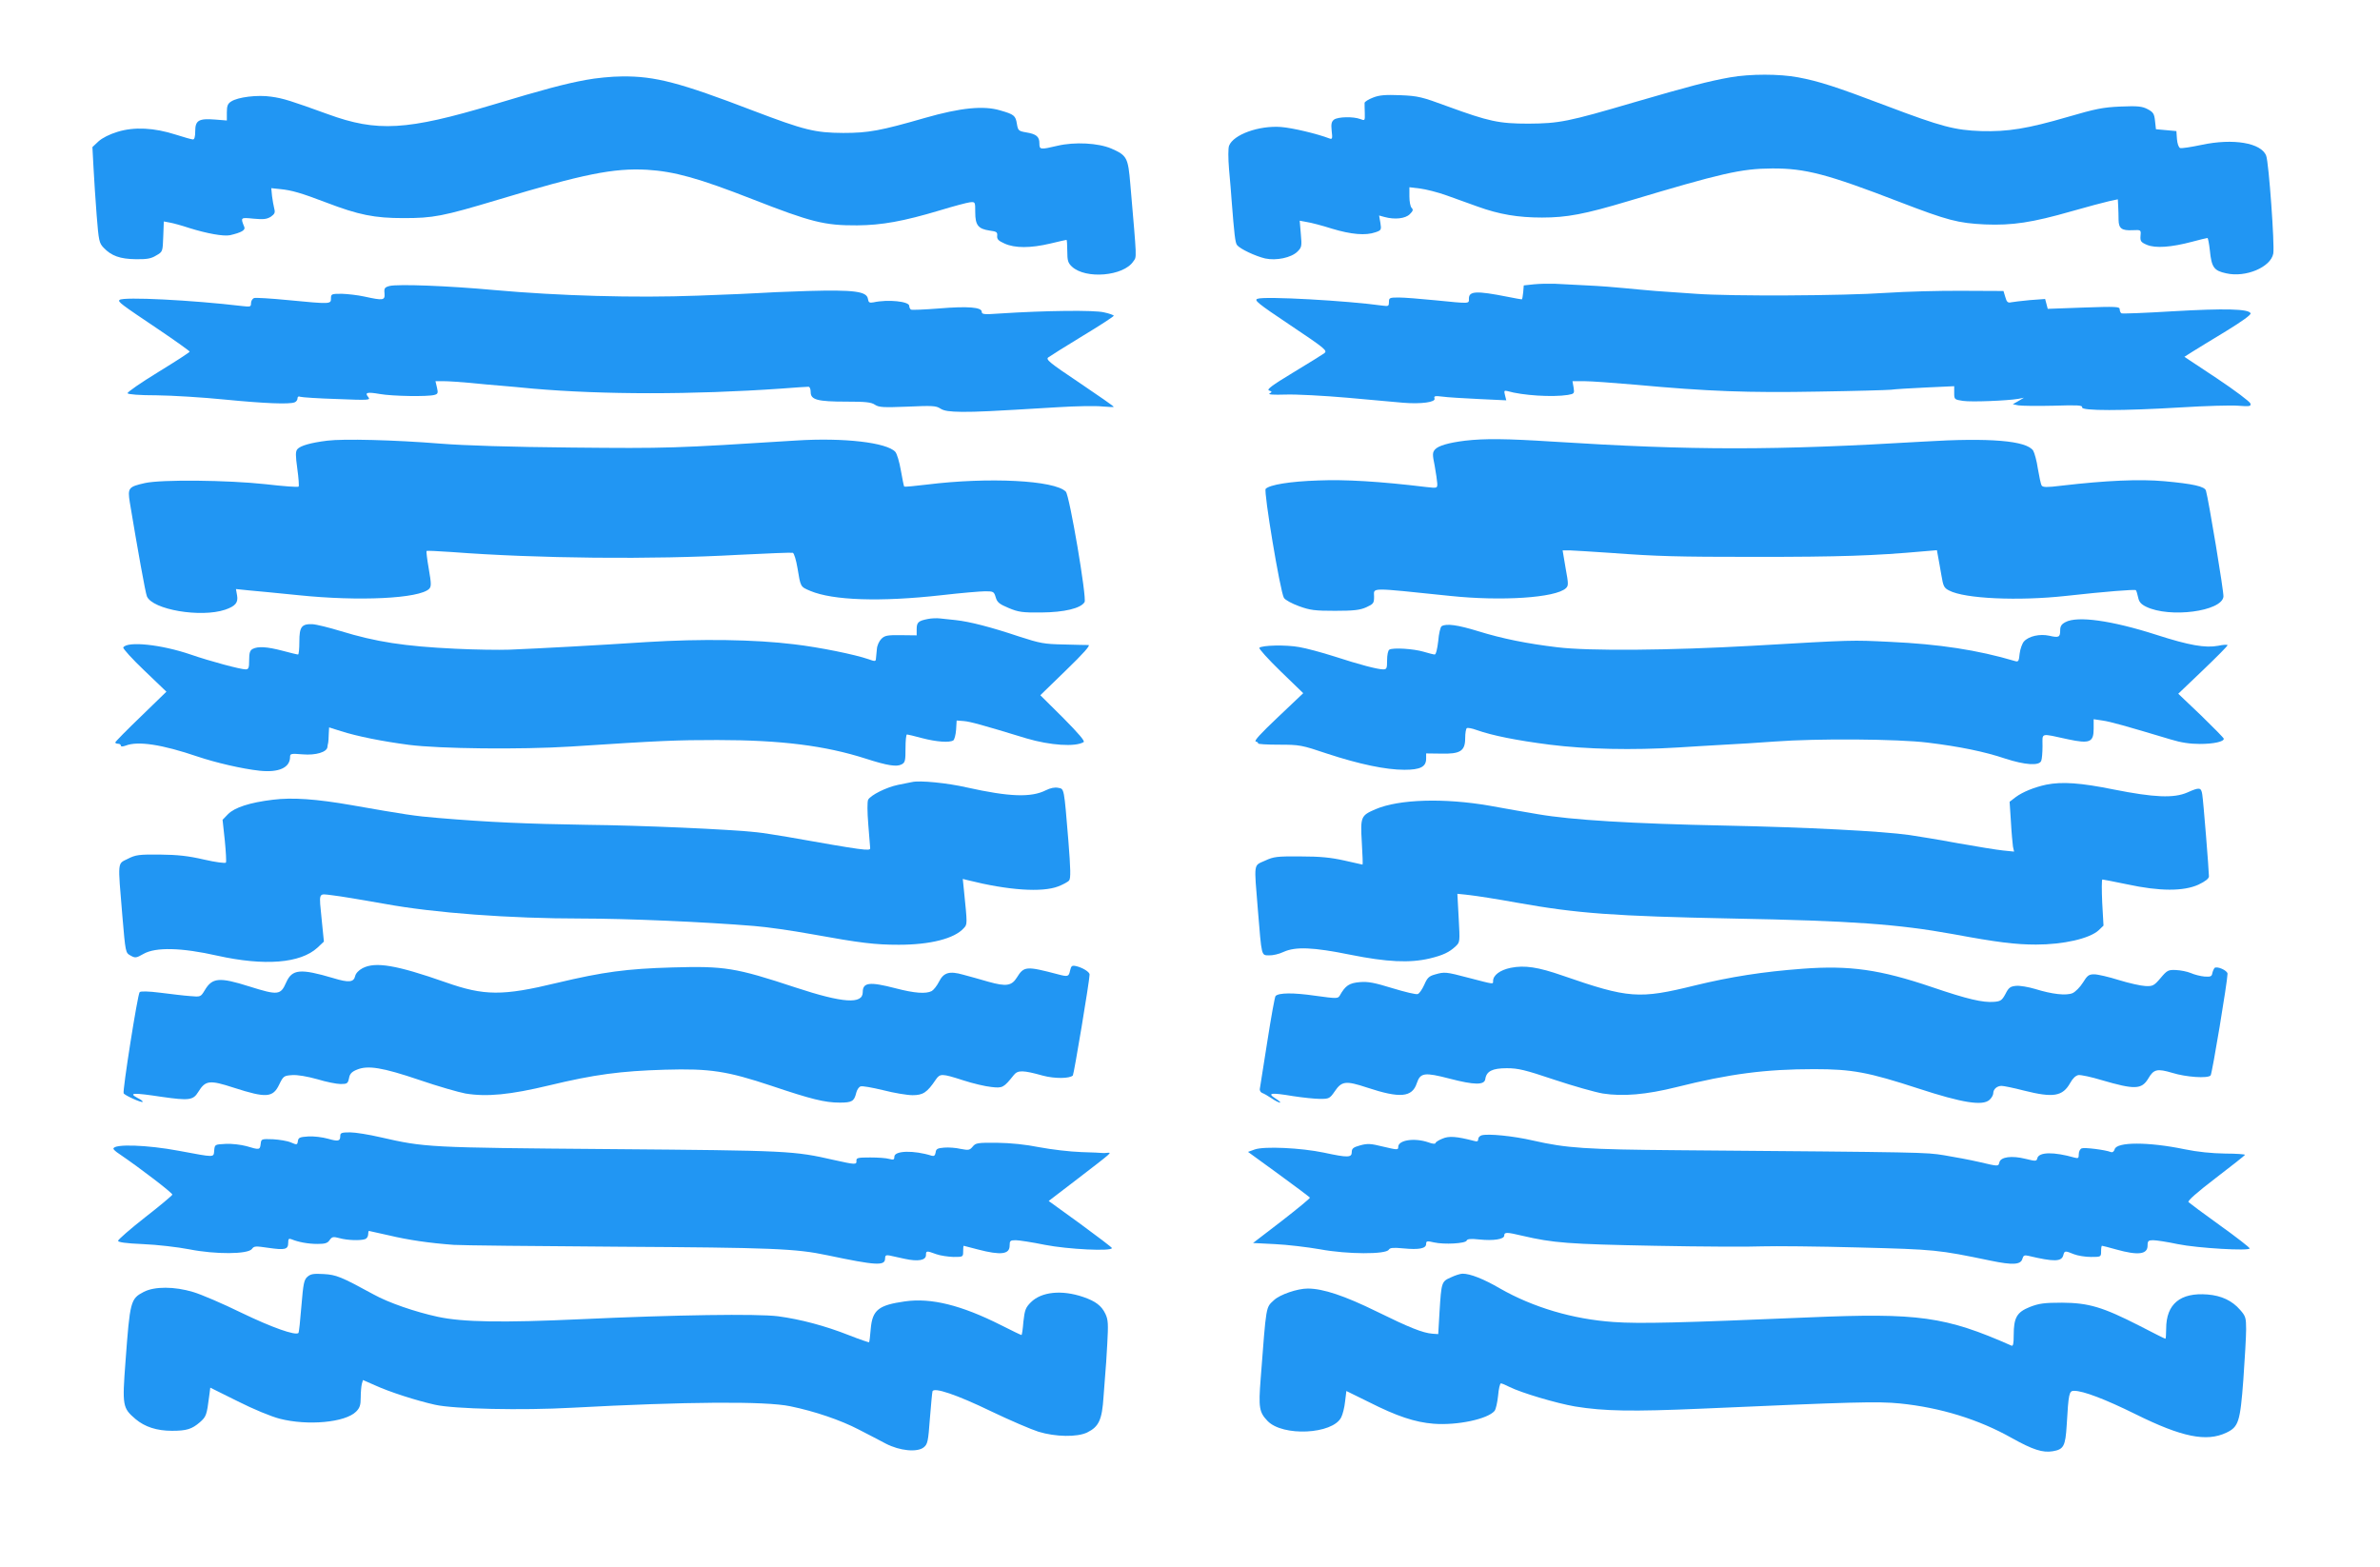 <?xml version="1.0" standalone="no"?>
<!DOCTYPE svg PUBLIC "-//W3C//DTD SVG 20010904//EN"
 "http://www.w3.org/TR/2001/REC-SVG-20010904/DTD/svg10.dtd">
<svg version="1.0" xmlns="http://www.w3.org/2000/svg"
 width="1280pt" height="843pt" viewBox="0 0 1280 843"
 preserveAspectRatio="xMidYMid meet">
<g transform="translate(0,843) scale(0.1,-0.1)"
fill="#2196f3" stroke="none">
<path d="M9305 8014 c-118 -21 -220 -48 -519 -135 -354 -104 -401 -113 -566
-114 -159 0 -213 12 -435 93 -138 51 -158 56 -253 60 -81 3 -113 1 -148 -13
-24 -9 -44 -22 -45 -28 0 -7 0 -31 1 -55 1 -42 1 -42 -25 -32 -38 14 -118 12
-140 -3 -14 -11 -17 -23 -13 -61 5 -41 3 -46 -11 -41 -68 26 -199 57 -261 62
-120 9 -257 -41 -280 -101 -5 -14 -5 -66 0 -127 5 -57 12 -133 14 -169 14
-178 19 -226 29 -238 16 -21 100 -60 151 -72 60 -13 141 4 174 37 23 23 24 29
18 95 l-6 71 38 -7 c21 -3 83 -19 136 -36 103 -31 181 -38 234 -19 30 10 32
13 26 50 l-7 40 29 -8 c55 -15 112 -9 136 15 17 17 20 24 10 34 -7 7 -12 34
-12 61 l0 50 58 -7 c31 -4 95 -20 142 -37 47 -17 122 -44 167 -60 116 -42 217
-59 346 -59 134 0 229 18 463 88 504 151 608 175 774 176 179 1 297 -30 686
-180 260 -100 315 -114 459 -121 148 -6 254 10 467 71 84 24 174 48 201 54
l47 10 2 -37 c1 -20 2 -53 2 -74 1 -46 17 -58 76 -55 45 2 45 2 42 -31 -2 -28
2 -34 35 -48 46 -19 130 -13 243 17 41 11 78 20 82 20 3 0 9 -30 13 -67 9 -91
22 -109 88 -123 105 -24 239 33 253 106 8 45 -24 489 -38 526 -26 70 -178 95
-347 59 -57 -12 -109 -20 -116 -17 -8 3 -15 24 -17 48 l-3 43 -55 5 -55 5 -5
45 c-4 39 -10 47 -40 63 -29 15 -52 18 -145 14 -95 -4 -134 -12 -285 -56 -216
-63 -321 -80 -465 -76 -141 5 -212 23 -505 134 -277 105 -367 134 -479 155
-101 19 -258 19 -366 0z"/>
<path d="M3150 8000 c-113 -21 -226 -51 -495 -132 -468 -140 -626 -149 -892
-52 -199 72 -239 85 -304 94 -74 11 -180 -2 -216 -26 -18 -11 -23 -24 -23 -58
l0 -44 -63 5 c-87 7 -107 -4 -107 -62 0 -29 -4 -45 -12 -45 -7 0 -49 12 -93
26 -115 37 -223 43 -313 15 -43 -13 -82 -33 -102 -51 l-33 -31 6 -112 c3 -62
11 -177 17 -257 11 -136 13 -147 38 -173 41 -43 88 -60 172 -61 59 -1 83 3
110 20 35 20 35 20 38 102 l3 81 32 -6 c18 -3 65 -16 104 -29 96 -30 185 -46
220 -39 60 14 84 27 77 44 -21 52 -21 52 49 45 54 -5 71 -3 93 10 21 15 25 22
19 44 -4 15 -9 46 -12 68 l-4 42 48 -5 c62 -6 113 -21 247 -72 175 -67 260
-84 416 -84 160 0 209 9 509 99 458 138 621 171 801 161 147 -9 277 -45 566
-158 317 -124 388 -142 564 -141 133 1 249 22 446 81 72 22 144 41 160 43 29
3 29 3 29 -54 0 -69 16 -89 77 -98 37 -5 43 -8 41 -28 -2 -18 6 -27 40 -42 55
-25 139 -25 245 0 46 11 85 20 88 20 2 0 4 -27 4 -60 0 -52 4 -64 25 -84 74
-69 278 -51 330 28 19 28 20 -3 -16 416 -12 143 -18 154 -102 191 -70 30 -197
37 -290 15 -93 -22 -97 -21 -97 13 0 36 -16 50 -71 59 -41 7 -44 10 -50 46 -7
44 -15 51 -89 72 -89 27 -213 15 -405 -40 -239 -69 -304 -81 -440 -81 -153 1
-209 15 -485 120 -394 151 -527 186 -704 184 -55 0 -144 -9 -196 -19z"/>
<path d="M8250 6901 l-55 -6 -3 -37 c-2 -21 -5 -38 -8 -38 -3 0 -37 6 -77 14
-167 33 -207 31 -207 -10 0 -28 10 -28 -180 -9 -80 8 -169 15 -197 15 -50 0
-53 -2 -53 -24 0 -22 -3 -24 -32 -20 -192 27 -639 52 -675 37 -20 -7 0 -24
178 -143 190 -127 199 -136 181 -150 -11 -8 -87 -55 -168 -104 -114 -69 -143
-91 -129 -96 17 -6 17 -8 3 -16 -11 -6 20 -8 86 -6 56 2 205 -6 332 -17 126
-11 261 -24 300 -27 97 -8 177 3 169 23 -4 13 2 15 42 10 27 -4 115 -9 196
-13 l148 -7 -7 28 c-6 23 -4 26 12 22 82 -24 243 -34 326 -21 35 6 36 8 31 40
l-6 34 64 0 c35 0 159 -9 274 -19 390 -36 608 -44 984 -37 196 3 372 8 391 10
19 3 104 8 188 12 l152 7 0 -36 c0 -35 1 -36 47 -43 46 -7 239 1 298 11 l30 6
-30 -18 -30 -17 30 -6 c17 -3 101 -4 188 -2 131 4 157 3 155 -9 -4 -19 215
-19 532 0 129 8 267 12 306 9 65 -5 71 -3 67 12 -3 10 -84 71 -180 135 l-175
116 44 28 c23 15 105 64 180 110 88 54 135 88 132 96 -9 24 -140 27 -417 11
-148 -9 -273 -14 -278 -11 -5 4 -9 13 -9 22 0 14 -21 15 -194 9 l-193 -7 -7
27 -7 26 -82 -6 c-45 -4 -91 -10 -102 -12 -16 -4 -23 2 -30 28 l-10 33 -220 1
c-121 1 -305 -4 -410 -11 -230 -16 -839 -19 -1025 -5 -74 5 -171 12 -215 15
-44 4 -118 10 -165 15 -47 5 -139 12 -205 15 -66 3 -145 7 -175 9 -30 1 -80 0
-110 -3z"/>
<path d="M2095 6892 c-26 -7 -30 -12 -27 -40 3 -38 -7 -39 -108 -17 -36 8 -91
14 -122 15 -55 0 -58 -1 -58 -25 0 -31 -2 -31 -231 -9 -92 9 -175 14 -183 11
-9 -4 -16 -16 -16 -28 0 -19 -4 -20 -47 -15 -268 32 -641 51 -660 33 -10 -10
3 -20 210 -159 92 -62 167 -116 167 -119 0 -4 -76 -53 -169 -110 -93 -57 -167
-108 -165 -114 3 -6 63 -11 157 -11 83 -1 249 -11 367 -23 215 -21 345 -26
374 -15 9 3 16 13 16 21 0 10 6 13 15 9 9 -3 98 -9 198 -12 170 -7 181 -6 168
10 -21 25 -8 29 62 17 67 -12 257 -15 293 -5 19 5 21 10 14 40 l-8 34 43 0
c24 0 87 -4 141 -9 55 -6 128 -12 164 -15 36 -3 115 -10 175 -16 380 -33 860
-33 1335 0 74 6 141 10 148 10 7 0 12 -12 12 -29 0 -41 36 -51 192 -51 103 0
134 -3 154 -17 22 -14 45 -15 175 -10 132 6 153 5 176 -10 20 -13 48 -17 117
-18 88 0 134 2 516 25 96 6 203 8 238 4 34 -3 62 -4 62 -2 0 3 -83 61 -184
129 -163 109 -183 126 -168 137 9 7 92 59 184 115 93 56 168 105 168 109 0 3
-23 12 -52 18 -51 13 -314 10 -560 -6 -85 -6 -98 -5 -98 9 0 25 -75 31 -231
18 -77 -6 -144 -9 -150 -6 -5 4 -9 12 -9 20 0 24 -114 36 -192 19 -22 -4 -27
-1 -30 18 -6 41 -72 50 -325 43 -123 -4 -240 -9 -260 -11 -21 -2 -169 -8 -330
-14 -341 -13 -747 -1 -1094 30 -249 23 -518 33 -564 22z"/>
<path d="M1760 6060 c-89 -11 -145 -27 -161 -46 -10 -13 -10 -32 0 -105 7 -50
10 -93 7 -96 -3 -4 -84 2 -178 13 -203 22 -559 26 -649 6 -88 -20 -93 -26 -81
-103 42 -253 84 -487 92 -506 30 -72 290 -116 421 -72 55 19 71 38 64 77 l-6
34 68 -7 c37 -3 158 -15 268 -26 327 -34 650 -18 703 34 12 13 12 27 -2 108
-9 51 -14 94 -12 96 2 2 64 -1 137 -6 458 -35 1078 -41 1540 -15 155 8 287 13
293 11 7 -3 18 -40 25 -82 17 -103 15 -100 69 -123 121 -51 376 -60 706 -23
104 12 210 21 235 21 44 0 47 -2 56 -32 8 -28 20 -37 70 -58 52 -22 75 -25
175 -24 123 1 213 22 233 56 13 20 -81 575 -101 594 -60 61 -415 79 -746 38
-65 -8 -120 -13 -123 -11 -2 2 -10 41 -18 87 -8 46 -21 90 -30 100 -46 50
-276 77 -531 61 -660 -42 -696 -43 -1209 -38 -331 3 -578 11 -705 21 -246 20
-525 27 -610 16z"/>
<path d="M7880 6060 c-89 -11 -144 -27 -162 -47 -14 -16 -15 -26 -2 -88 7 -38
13 -82 14 -96 0 -25 0 -25 -62 -18 -248 30 -434 41 -578 35 -152 -5 -261 -23
-283 -45 -12 -12 78 -552 98 -586 7 -12 43 -31 81 -45 60 -22 86 -25 194 -25
102 0 134 4 168 19 39 18 42 22 42 58 0 49 -34 49 410 3 276 -29 565 -10 621
41 15 14 15 22 -1 109 l-16 95 40 0 c23 -1 124 -7 225 -14 243 -18 349 -21
771 -21 457 0 638 6 906 30 l71 6 6 -33 c4 -18 11 -64 18 -101 10 -60 14 -69
42 -83 83 -44 372 -57 627 -29 216 24 372 36 377 31 3 -3 8 -20 12 -38 5 -25
15 -37 43 -51 127 -62 407 -25 416 54 3 23 -80 522 -94 570 -6 23 -70 37 -224
51 -133 12 -313 4 -553 -24 -80 -10 -100 -9 -107 1 -4 7 -13 48 -20 90 -6 42
-18 85 -25 97 -35 54 -233 71 -591 49 -803 -48 -1239 -48 -1994 0 -250 16
-366 17 -470 5z"/>
<path d="M4990 5101 c-51 -10 -60 -18 -60 -55 l0 -33 -85 1 c-73 1 -87 -2
-105 -20 -12 -12 -23 -36 -24 -55 -2 -19 -4 -42 -5 -51 -1 -16 -5 -16 -41 -3
-72 25 -263 64 -400 80 -212 26 -499 30 -790 12 -275 -18 -572 -34 -740 -41
-58 -2 -188 0 -290 5 -277 13 -428 37 -618 95 -62 19 -131 36 -152 37 -58 2
-70 -14 -70 -94 0 -38 -3 -69 -7 -69 -5 0 -42 9 -83 20 -84 22 -132 25 -161
10 -15 -8 -19 -22 -19 -60 0 -42 -3 -50 -19 -50 -28 0 -192 44 -296 80 -158
54 -340 73 -362 38 -3 -6 48 -62 113 -124 l119 -114 -137 -133 c-76 -73 -138
-136 -138 -140 0 -4 7 -7 15 -7 8 0 15 -4 15 -10 0 -6 9 -6 26 0 66 26 196 6
387 -59 98 -33 240 -66 333 -76 103 -11 164 16 164 74 0 18 5 19 68 14 70 -6
131 12 133 40 1 6 2 17 4 22 1 6 3 26 3 46 l2 37 63 -20 c88 -28 222 -55 367
-74 164 -21 599 -26 870 -9 489 32 567 35 788 35 341 0 580 -30 798 -100 118
-38 166 -45 193 -31 19 10 21 20 21 86 0 41 3 75 8 75 4 0 41 -9 82 -20 77
-20 146 -25 167 -12 6 4 13 30 15 57 l3 50 39 -3 c34 -3 97 -20 336 -93 128
-38 264 -47 308 -20 8 5 -26 45 -110 130 l-123 122 139 135 c93 90 132 134
120 135 -11 0 -71 1 -134 3 -104 2 -126 6 -240 43 -149 50 -265 80 -340 88
-30 3 -68 7 -85 9 -16 2 -46 1 -65 -3z"/>
<path d="M11108 5084 c-21 -11 -28 -22 -28 -44 0 -37 -7 -41 -59 -29 -51 11
-110 -2 -136 -31 -9 -10 -20 -40 -23 -65 -4 -42 -7 -46 -26 -40 -199 59 -407
91 -671 103 -209 10 -188 11 -740 -21 -444 -25 -880 -29 -1050 -8 -160 19
-295 46 -424 86 -110 34 -173 43 -198 27 -6 -4 -15 -40 -18 -80 -5 -42 -12
-72 -19 -72 -6 0 -33 7 -60 15 -54 16 -165 23 -184 11 -7 -4 -12 -29 -12 -57
0 -43 -2 -49 -21 -49 -30 0 -126 25 -264 70 -66 21 -151 44 -188 50 -71 13
-200 10 -214 -4 -4 -4 47 -61 114 -126 l122 -118 -136 -129 c-93 -88 -131
-129 -119 -131 9 -2 14 -7 12 -10 -2 -4 48 -7 112 -7 113 0 122 -2 262 -49
171 -56 313 -86 413 -86 86 0 117 16 117 60 l0 28 78 -1 c106 -3 132 14 132
83 0 27 4 51 9 54 5 3 28 -1 52 -10 85 -30 215 -56 394 -79 198 -25 446 -30
690 -15 72 5 184 11 250 15 66 3 188 11 270 17 225 17 663 14 823 -6 171 -21
304 -48 417 -86 105 -34 182 -40 193 -12 4 9 7 45 7 80 0 73 -15 69 137 36
117 -25 138 -16 138 57 l0 51 47 -7 c43 -6 121 -28 368 -102 55 -17 104 -24
156 -24 74 0 129 12 129 28 0 4 -55 60 -122 125 l-123 117 133 127 c72 69 132
129 132 134 0 4 -23 3 -50 -3 -69 -13 -156 2 -333 59 -240 77 -425 103 -489
68z"/>
<path d="M4905 4224 c-11 -2 -45 -9 -75 -15 -63 -13 -147 -55 -161 -80 -5 -11
-5 -63 1 -136 5 -65 10 -121 10 -125 0 -16 -33 -12 -445 61 -60 10 -135 22
-165 25 -146 16 -619 37 -915 40 -319 5 -528 14 -800 37 -122 10 -175 18 -465
69 -189 33 -318 42 -422 29 -125 -15 -207 -42 -242 -78 l-29 -30 12 -111 c6
-61 9 -115 6 -119 -3 -5 -56 2 -117 16 -86 20 -143 26 -238 27 -112 1 -130 -1
-173 -23 -56 -28 -54 -6 -29 -306 17 -199 17 -199 44 -214 25 -14 30 -14 70 9
65 37 204 34 398 -10 253 -56 445 -41 537 43 l35 33 -11 109 c-16 163 -22 149
57 140 37 -4 163 -25 281 -46 266 -49 672 -79 1061 -79 241 0 658 -18 925 -40
66 -5 206 -25 310 -44 265 -48 341 -57 469 -57 169 0 299 33 349 89 20 21 20
19 1 206 l-6 59 28 -7 c215 -54 398 -67 486 -33 25 10 52 24 58 32 9 11 8 61
-4 212 -24 290 -22 280 -55 286 -18 4 -42 -1 -66 -13 -79 -40 -196 -36 -425
15 -104 24 -254 39 -295 29z"/>
<path d="M11005 4210 c-65 -14 -126 -39 -163 -66 l-34 -26 7 -107 c3 -58 9
-118 11 -134 l6 -27 -59 6 c-32 3 -141 21 -243 39 -102 19 -219 38 -260 44
-148 21 -553 42 -995 51 -495 10 -824 30 -1003 61 -64 11 -182 31 -262 46
-243 42 -486 35 -612 -19 -79 -34 -82 -40 -74 -178 4 -66 6 -120 4 -120 -2 0
-46 10 -98 22 -72 16 -128 22 -235 22 -127 1 -145 -1 -192 -23 -62 -28 -59 -6
-38 -264 21 -255 18 -244 60 -245 19 -1 54 7 77 18 65 30 160 26 362 -15 195
-39 317 -45 424 -20 71 17 106 33 141 66 23 22 23 24 16 152 l-7 130 66 -7
c36 -4 152 -22 256 -41 325 -58 517 -72 1160 -85 638 -12 887 -30 1185 -84
237 -44 336 -56 445 -56 147 0 288 32 337 77 l26 25 -7 124 c-3 68 -3 124 1
124 5 0 64 -12 133 -26 176 -38 303 -38 383 -2 38 18 57 33 57 45 0 30 -30
406 -36 441 -6 38 -15 39 -80 10 -73 -32 -179 -27 -396 16 -178 36 -277 43
-363 26z"/>
<path d="M1950 3223 c-21 -11 -37 -28 -40 -43 -8 -33 -34 -36 -119 -10 -176
52 -220 48 -252 -24 -30 -68 -43 -70 -199 -21 -161 51 -199 47 -239 -21 -22
-36 -22 -36 -79 -31 -31 2 -103 11 -160 18 -63 8 -106 9 -111 3 -11 -12 -93
-532 -86 -544 7 -12 97 -52 102 -46 3 3 -10 13 -29 22 -49 27 -20 28 132 5
147 -21 169 -18 196 26 39 63 60 66 192 23 174 -56 210 -54 244 18 22 45 25
47 70 50 28 2 80 -7 134 -22 49 -15 105 -26 126 -26 35 0 39 3 45 31 4 24 15
35 42 46 59 25 138 12 336 -55 99 -34 211 -66 248 -73 115 -19 240 -7 452 44
241 58 382 77 621 84 243 7 334 -7 574 -87 211 -71 286 -90 366 -90 66 0 78 7
89 53 4 16 14 31 23 34 8 4 63 -6 121 -20 58 -15 130 -27 159 -27 56 0 78 14
125 84 23 33 32 33 147 -4 52 -17 120 -33 152 -36 60 -7 66 -4 121 65 21 26
49 26 156 -4 64 -17 144 -16 161 1 6 8 90 511 90 543 0 14 -38 37 -72 45 -23
5 -27 2 -33 -24 -7 -33 -12 -34 -65 -20 -171 45 -183 44 -221 -17 -28 -45 -57
-50 -153 -23 -44 13 -106 30 -136 38 -74 21 -105 12 -130 -38 -11 -22 -29 -44
-39 -50 -31 -16 -92 -12 -195 15 -139 36 -176 32 -176 -21 0 -66 -106 -59
-361 25 -324 107 -381 116 -663 108 -245 -7 -372 -24 -620 -83 -293 -71 -392
-70 -599 3 -265 93 -378 112 -447 76z"/>
<path d="M8125 3225 c-58 -12 -95 -40 -95 -71 0 -18 8 -19 -127 16 -129 34
-133 34 -186 19 -32 -9 -41 -18 -57 -55 -11 -24 -26 -47 -35 -50 -8 -4 -69 11
-135 31 -98 30 -132 37 -177 33 -57 -5 -77 -18 -108 -73 -10 -16 -16 -16 -133
0 -117 17 -196 16 -212 -2 -4 -4 -24 -114 -44 -243 -20 -129 -38 -243 -40
-253 -3 -11 3 -21 12 -25 9 -3 32 -16 51 -29 19 -13 39 -23 45 -23 6 0 -5 10
-24 22 -47 30 -26 33 94 13 52 -8 118 -15 146 -15 47 0 52 2 78 40 38 56 59
59 174 21 178 -59 243 -53 268 24 19 56 41 59 176 24 134 -35 187 -35 192 -3
6 43 38 59 116 59 61 0 98 -9 256 -62 102 -34 219 -67 260 -74 109 -17 234 -6
395 34 287 72 481 97 741 97 206 0 291 -16 564 -105 233 -76 343 -94 380 -60
11 10 20 26 20 35 0 22 20 40 45 40 11 0 65 -11 119 -25 159 -40 209 -32 250
41 13 24 30 40 44 42 13 2 69 -10 125 -27 178 -52 215 -51 251 9 29 50 48 54
129 30 74 -23 190 -31 206 -14 8 8 91 508 91 547 0 18 -58 43 -70 31 -4 -5
-10 -18 -12 -29 -3 -17 -10 -19 -42 -17 -21 2 -54 10 -74 19 -19 8 -55 15 -79
16 -41 2 -48 -1 -83 -43 -35 -41 -42 -45 -82 -43 -23 1 -87 15 -142 32 -54 17
-114 31 -133 31 -29 0 -37 -6 -61 -45 -15 -24 -40 -49 -55 -56 -34 -15 -111
-6 -201 22 -37 11 -83 19 -103 17 -31 -3 -40 -9 -57 -43 -19 -35 -26 -40 -61
-43 -61 -5 -143 14 -334 79 -280 95 -444 118 -696 99 -215 -16 -386 -43 -580
-90 -300 -74 -356 -70 -711 53 -132 46 -204 57 -279 42z"/>
<path d="M1830 2321 c0 -29 -11 -31 -67 -15 -29 8 -76 14 -105 12 -46 -3 -53
-6 -56 -25 -3 -21 -5 -21 -38 -7 -18 8 -62 15 -96 17 -62 2 -63 2 -66 -25 -4
-33 -7 -33 -77 -12 -30 8 -80 14 -112 12 -58 -3 -58 -3 -61 -36 -4 -38 8 -38
-191 -1 -170 32 -351 38 -351 11 0 -4 13 -16 30 -27 119 -81 289 -212 287
-220 -2 -5 -68 -61 -148 -123 -79 -62 -144 -119 -144 -125 0 -8 41 -14 135
-18 74 -3 186 -16 248 -28 142 -28 315 -27 337 2 11 16 20 16 88 6 90 -13 107
-9 107 27 0 21 3 25 18 19 36 -15 89 -25 139 -25 41 0 55 4 66 21 13 18 19 19
53 10 43 -12 113 -14 138 -5 9 3 16 15 16 25 0 10 2 19 4 19 2 0 51 -11 108
-24 105 -25 215 -41 348 -51 41 -3 440 -7 885 -10 826 -5 956 -10 1125 -46
261 -55 310 -58 310 -18 0 17 5 20 23 17 12 -3 49 -11 82 -18 73 -16 115 -8
115 20 0 24 3 24 55 5 22 -8 64 -14 93 -15 51 0 52 0 52 30 0 17 1 30 3 30 1
0 36 -9 77 -20 123 -32 170 -26 170 21 0 26 3 29 33 29 17 0 88 -11 157 -25
123 -24 361 -36 360 -17 -1 4 -77 62 -170 130 l-170 123 158 121 c186 143 183
140 157 138 -11 -1 -22 -2 -25 -1 -3 1 -54 3 -115 5 -61 2 -161 14 -225 26
-75 15 -154 23 -228 24 -105 1 -115 -1 -131 -21 -16 -19 -22 -20 -64 -12 -25
6 -65 9 -89 7 -36 -3 -44 -7 -46 -26 -3 -16 -8 -21 -20 -18 -98 31 -202 28
-202 -5 0 -16 -4 -18 -27 -12 -16 5 -62 8 -103 8 -65 0 -75 -2 -74 -17 2 -23
-6 -22 -119 3 -220 50 -239 51 -1207 59 -984 8 -993 9 -1235 64 -60 14 -134
26 -162 26 -46 0 -53 -3 -53 -19z"/>
<path d="M7968 2324 c-10 -3 -18 -12 -18 -21 0 -11 -6 -14 -22 -9 -93 24 -135
28 -171 12 -20 -8 -37 -19 -37 -24 0 -5 -17 -4 -37 4 -75 26 -163 13 -163 -24
0 -17 -4 -17 -80 1 -69 17 -85 18 -125 7 -37 -10 -45 -17 -45 -36 0 -30 -20
-31 -150 -3 -124 26 -322 35 -372 17 l-36 -13 165 -120 c91 -66 166 -123 168
-126 2 -3 -66 -59 -151 -125 l-155 -119 118 -6 c65 -3 174 -16 243 -28 145
-27 354 -28 369 -2 7 11 24 12 79 7 83 -8 122 -1 122 24 0 16 5 17 43 8 54
-12 169 -6 175 10 3 9 22 11 67 6 77 -8 135 1 135 21 0 19 13 19 97 -1 168
-39 246 -45 713 -54 256 -5 517 -6 580 -3 63 2 295 0 515 -6 416 -11 426 -12
711 -71 120 -25 163 -22 171 11 5 17 11 20 32 15 139 -33 179 -32 188 4 6 24
10 24 56 5 20 -8 61 -15 92 -15 54 0 55 0 55 30 0 17 2 30 5 30 3 0 38 -9 77
-20 118 -33 168 -26 168 21 0 25 4 29 30 29 16 0 76 -9 132 -21 108 -22 388
-38 387 -23 0 5 -72 61 -160 124 -88 63 -164 120 -169 125 -6 7 48 54 146 129
85 65 156 121 158 125 2 3 -46 7 -107 7 -71 1 -150 9 -217 23 -198 41 -367 40
-377 0 -4 -12 -11 -18 -20 -15 -30 12 -142 26 -157 20 -9 -3 -16 -17 -16 -31
0 -22 -3 -24 -22 -19 -112 32 -192 31 -201 -3 -4 -17 -8 -17 -65 -3 -73 18
-132 10 -139 -19 -6 -23 -3 -23 -110 2 -48 11 -133 27 -188 36 -102 16 -94 16
-1430 27 -496 4 -600 11 -780 52 -108 25 -243 38 -277 28z"/>
<path d="M1653 1563 c-18 -16 -22 -36 -32 -157 -6 -77 -13 -142 -16 -145 -16
-15 -141 29 -305 108 -102 50 -219 100 -260 112 -102 31 -209 31 -267 1 -71
-37 -74 -49 -98 -374 -18 -239 -16 -250 54 -310 50 -42 114 -63 196 -63 79 0
107 9 150 46 34 30 37 38 50 140 l6 46 147 -73 c85 -43 180 -82 226 -94 152
-39 353 -20 411 38 20 20 25 35 25 76 0 28 3 61 6 73 l6 21 64 -28 c78 -36
225 -83 324 -105 102 -23 468 -31 737 -16 611 33 1041 36 1173 8 132 -27 272
-75 368 -125 48 -24 113 -59 146 -76 75 -39 169 -48 204 -20 21 17 24 32 33
154 6 74 12 140 14 147 7 24 131 -18 315 -107 102 -49 217 -98 255 -110 92
-28 208 -30 262 -4 63 31 80 68 88 192 4 59 9 118 10 132 2 14 6 82 10 151 6
109 5 131 -10 163 -21 44 -53 68 -120 91 -115 39 -224 28 -281 -29 -28 -28
-33 -41 -40 -104 -3 -40 -8 -72 -10 -72 -3 0 -53 24 -112 54 -213 107 -374
147 -515 127 -142 -20 -175 -46 -184 -147 -3 -38 -7 -71 -9 -73 -1 -1 -50 15
-108 38 -129 51 -262 86 -382 102 -113 14 -547 8 -1064 -16 -416 -19 -631 -16
-765 13 -121 26 -266 76 -345 120 -176 96 -201 106 -269 110 -54 3 -70 1 -88
-15z"/>
<path d="M7803 1560 c-50 -22 -51 -25 -61 -185 l-7 -120 -30 2 c-53 4 -125 33
-300 119 -173 85 -289 124 -372 124 -55 0 -149 -32 -181 -62 -45 -42 -41 -20
-72 -424 -12 -154 -8 -179 37 -226 81 -85 350 -72 396 19 8 15 18 54 21 85 l7
57 120 -59 c152 -77 249 -109 349 -117 127 -10 291 25 328 69 7 9 15 45 19 82
3 36 10 66 15 66 5 0 25 -8 46 -19 64 -32 253 -88 352 -105 159 -26 309 -28
680 -12 816 36 946 40 1068 28 217 -22 423 -85 602 -186 113 -63 166 -80 220
-71 59 10 68 27 75 140 10 173 13 185 40 185 49 0 167 -45 331 -126 248 -123
381 -150 488 -99 65 31 74 57 91 284 8 112 15 234 15 272 0 62 -3 71 -32 104
-43 50 -101 77 -175 83 -147 12 -223 -51 -223 -184 0 -30 -2 -54 -4 -54 -3 0
-65 31 -140 70 -198 101 -273 123 -416 124 -96 0 -124 -4 -173 -23 -70 -28
-87 -57 -87 -152 0 -45 -3 -60 -12 -56 -355 157 -500 177 -1088 152 -685 -29
-913 -35 -1051 -25 -220 15 -434 79 -611 180 -89 52 -161 80 -202 80 -12 0
-40 -9 -63 -20z"/>
</g>
</svg>
